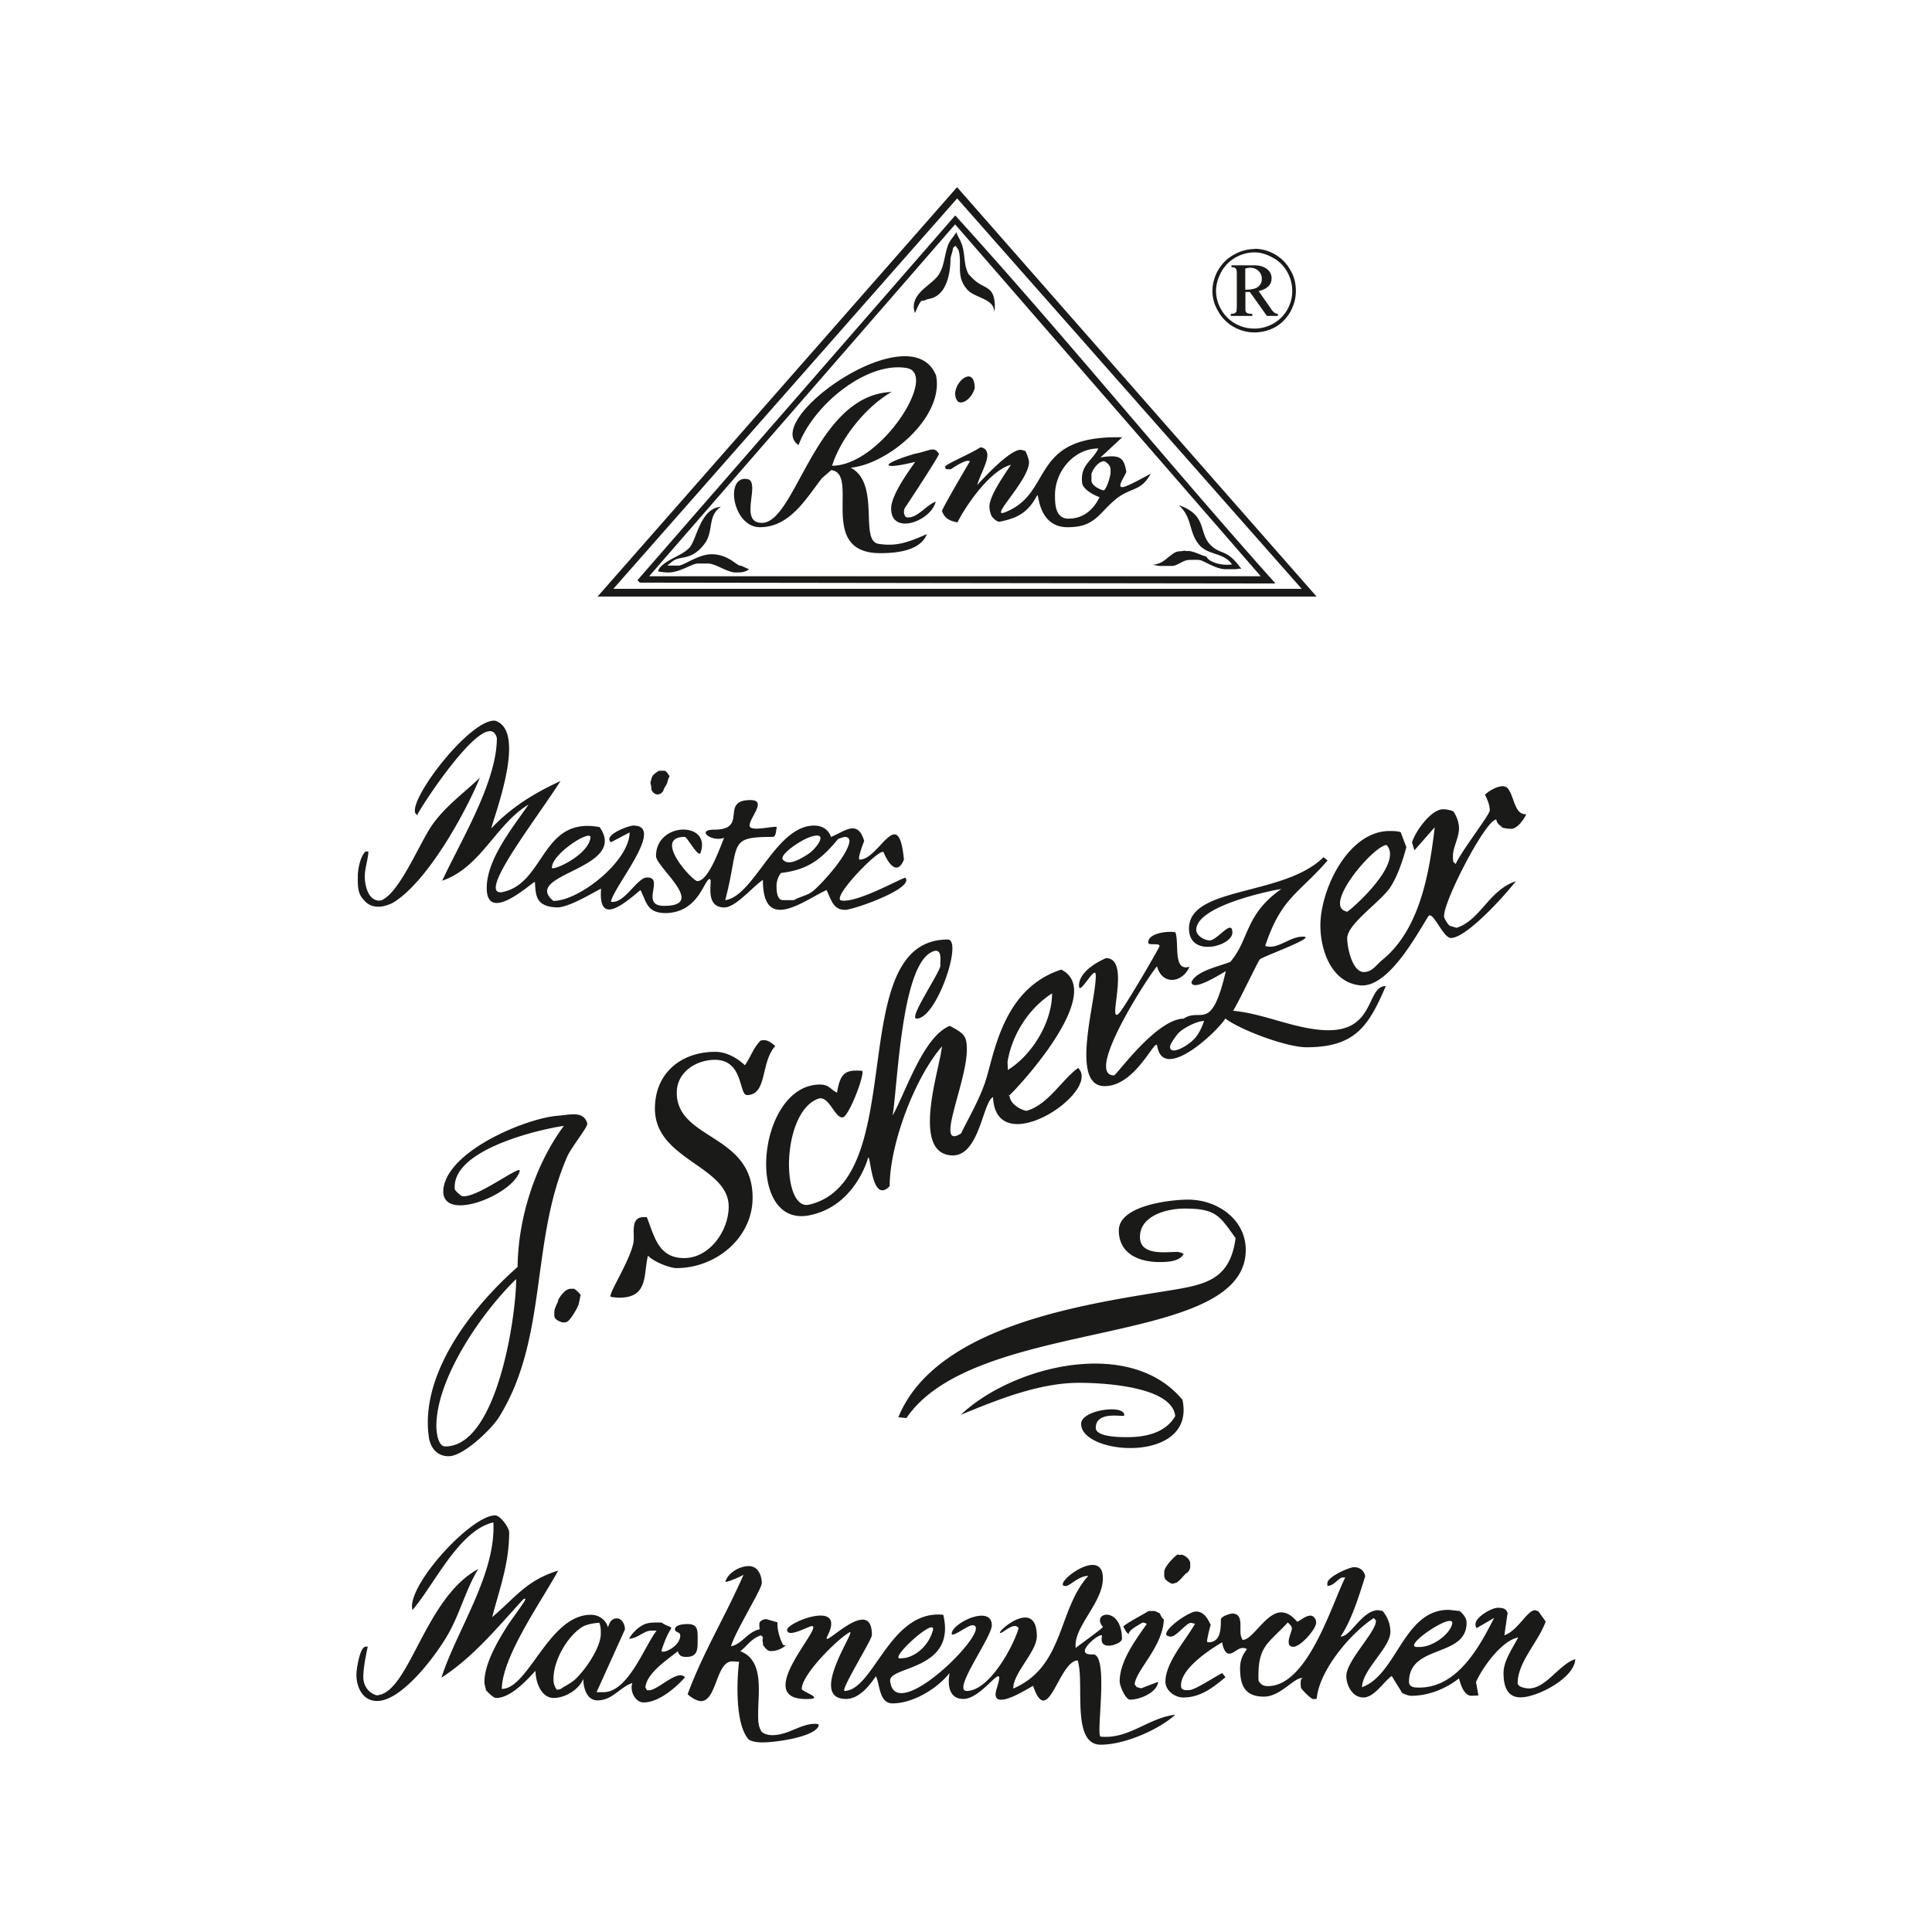 <svg xmlns="http://www.w3.org/2000/svg" width="130" height="130" fill="none"><path fill="#1A1A19" fill-rule="evenodd" d="M62.993 25.301c.52 2.812-3.274 5.948-5.752 6.167 2.047 1.089.544 4.94 1.885 5.127 1.202.187 1.99-.106 3.242-.658-.44 1.146-2.097 1.284-3.137 1.284-4.306 0-1.34-5.347-3.299-5.59l-.625.544c-1.065 1.365-2.153 3.299-4.176 3.299-1.828 0-2.373-3.461-.87-3.242 1.008.138-.625 2.95 1.008 2.95 2.291 0 3.575-8.621 8.726-8.808-1.714.983-3.412 3.08-4.006 4.964 3.275 0 7.2-6.191 5.022-6.573-2.65-.463-6.248 2.43-7.28 5.184-2.535-1.715 7.661-8.922 9.27-4.64zm2.592.82c-.22.789-.95 1.17-1.17.846-.658-.926 1.17-2.649 1.17-.845m9.929 3.3-1.47 1.365c.275-.057.52-.082.787-.082.74 0 .845.44.959 1.04-.106.301-.406.659-.406.951 0 .057.081.081.138.081.3 0 1.584-.74 1.91-.902-.659 1.203-1.309.902-2.292 1.666-1.227.983-1.422 1.934-3.299 1.934-1.99 0-1.933-2.291-2.047-2.153-.545 1.007-1.121 1.503-2.478 1.77-.22.058-.463-.186-.602-.381a1.6 1.6 0 0 1-.138-.626c0-.739 1.04-2.185 1.447-2.81-1.39.381-2.95 2.615-3.6 3.875-.52-.106-.845-.244-1.04-.764.024-.195 1.804-3.217 1.885-3.356l-.138-.024c-.276 0-.926.406-1.146.569h-.162c-.195 0-.22-.025-.22-.187 0-.138 1.967-.983 2.349-1.284.3 0 .487.22.487.52 0 .52-.544 1.47-.682 2.015.438-.487 2.185-2.372 2.916-2.372.082 0 .22.057.326.08.08.163.243.578.243.74 0 1.252-2.754 3.843-1.609 3.38 3.275-1.284 1.61-5.07 7.581-5.045zm-14.65 4.801c-.105.325.025.464.082.57.682.194 1.389-.821 2.015-1.04-.301 1.307-2.998 2.315-2.998.462 0-1.064 1.665-3.136 1.608-3.136-2.267.569-2.478.187-.024-.544 1.04-.195 1.284-.545 1.633 0 .057.081-1.99 3.193-2.316 3.68zm13.041-4.038c-.463.902-1.227 1.09-1.089 2.316.057.463.902.87 1.17.95-.406.846-1.089 1.447-2.096 1.447-.902 0-.902-1.04-.902-1.584 0-1.61 1.284-3.137 2.917-3.137zm.382.845c.22.082.439.325.439.545v.22c0 .243-.244 1.04-.44 1.202-.243-.025-.844-.325-.844-.659v-.463l.057-.138c.138-.3.439-.682.788-.707M32.289 52.333c-1.04 2.51-3.575 7.036-5.834 8.401-.244.139-.682.277-.959.277-.544 0-.82-.195-1.121-.577-.325-.406-.3-.95-.3-1.47 0-.464.162-1.333.52-1.666h.194c-.024.568-.243 1.088-.243 1.69 0 .6.243 1.69 1.064 1.608 1.251-.406 2.673-4.005 3.518-5.151.902-1.251 2.072-2.072 3.16-3.112m1.527 7.695c-1.828.3 2.316-4.965 3.9-7.475-1.771.82-3.299 1.746-4.663 3.193.3-1.122 2.396-6.63.243-7.256-1.828-.081-6.378 6.053-5.183 6.354-.602.682 4.663-7.662 5.321-5.184 0 2.974-2.453 6.955-3.68 9.604 2.616-.902 3.6-3.795 5.81-5.127-1.065 1.552-2.812 3.68-2.812 5.614 0 2.535 3.193-.52 3.242-.406.057.926.057 1.666 1.503 1.714.902 0 2.95-1.332 2.95-1.25-.188 2.372 1.307 1.226 2.648.08.439.87.439 1.552 1.747 1.552 2.21-.081 2.535-2.291 2.917-2.291.243 0-.439 1.91.983 1.91.764 0 1.934-1.422 2.592-1.853 0 3.6 2.697 1.422 4.282.682.325.658.438 1.333 1.25 1.333.545 0 4.64-1.422 4.063-2.153-.08-.106-3.16 1.69-4.306 1.527-.788-.105 2.649-3.656 2.836-3.242.105.277.82 1.828 1.365.488-.358-3.819-1.666 0-2.974 0-.195 0 .276-1.203.3-1.251-.438-1.504-1.332-.626-2.234-.277-.162-.487-.601-.763-1.121-.763-2.616 0-4.038 4.745-5.996 5.02 1.007-3.818.105-4.257 3.193-4.257.244 0 .22-.487.276-.625.106-.22-1.828.357-1.828-.138 0-.545 1.203-1.715.057-1.715-2.096 0-.106 1.99-2.43 1.99-1.283 0-.162.87.659.545-.325.788-1.065 2.917-1.804 2.917-.325 0-3.055-2.974-.845-2.974.162 0 .926 1.447 1.064 1.065.74-2.129-2.998-2.096-2.998.22 0 .763 3.461 3.355.544 3.355-1.665 0 .057-1.91-1.145-1.91-.683 0-1.528 1.804-2.43 1.634.139-.984 3.714-5.127 1.504-5.127-.325 0-2.072.658-1.504 1.12l1.252-.657c0 1.91-3.38 4.607-5.127 4.607-2.21-1.829 5.102-2.13 3.112-4.965-3.925-.74-3.656 3.762-6.516 4.363zm11.237-7.776c-.105.138-.105.276-.162.439-.057.138-.163.276-.22.406-.024.057-.024.105-.057.138a.43.43 0 0 1-.381.22c-.187 0-.382-.187-.407-.383v-.138c-.024-.105-.057-.195-.057-.3 0 0 .057-.163.057-.22.025-.056.057-.162.081-.195.082-.138.301-.276.44-.357h.357c.138 0 .3.3.357.382zm-5.322 4.12c-.162 1.202-2.592 2.266-2.592 2.014-.024-.926 2.673-2.649 2.592-2.015m14.617 1.12c-.52.326-1.284.789-1.666.358-.276-.325 1.17-1.308 1.829-1.528 1.365-.463.406.821-.163 1.17m-1.007 3.08h-.626a.55.55 0 0 1-.22-.057c-.219-.187-.243-.601-.243-.902 0-.3.105-.626.3-.87 1.804-.219 2.698-.901 3.844-2.29a4 4 0 0 1 .438-.139c.082 0 .163.025.244.057l.081.163c.025.845-1.746 2.811-2.372 3.355-.325.301-.707.382-1.089.545-.105.024-.22.138-.357.138m41.673-3.876.162.52 1.365-1.552c-.357 3.031-.983 6.85-3.518 8.922-.439.357-.682.82-1.251.82-.788 0-1.121-1.665-1.121-2.267 0-.983 2.29-2.478 2.916-3.46.488-.765.821-1.772 1.065-2.674l-.382-1.008c-.244-.08-.487-.08-.74-.08-2.81 0-4.663 3.956-4.663 6.353 0 1.666.74 3.876 2.73 4.038 1.885.106 3.762-3.437 4.526-4.64.3-.462.983 1.447 1.527 1.447 1.064 0 3.713-2.95 4.363-3.819-1.828.626-2.372 2.617-3.981 3.136l-.463-.138c-.138-.105-.382-.487-.382-.658 0-1.064 2.811-6.492 3.518-6.492.057.325.244.358.406.545.22.057.382.081.601.081.407 0 .87-.658 1.008-.983-.845.057-.788-1.308-1.308-1.804-.057-.024-.187-.081-.244-.081-.439 0-.926.3-1.227.569.163.325.325.707.325 1.064 0 .276-1.966 2.811-2.291 3.6l-.162-.139c-.025-.138-.025-.276-.025-.406 0-.577.406-1.227.406-1.853 0-.406-.162-.82-.382-1.145a2 2 0 0 0-.682-.138c-.82 0-1.885 1.503-2.096 2.234zm-1.715.163c1.252 1.332-2.949 4.858-2.673 4.477-1.69-.325 1.771-4.42 2.673-4.477m-18.874 7.613c1.714 0 .024 4.558.87 3.713.324-.3 2.73-4.42 2.73-4.526 0-.243-.764 0-.764-.243 0-.626 1.308-.788 1.828-.683.276.683-.195 2.673.95 2.316-.463 1.088-1.828 1.283-2.185-.025-.488.52-4.94 7.337-2.893 7.337.163 0 2.836-3.794 4.688-3.818 1.17-.789 1.853 1.007 2.836-3.194-.276.138-2.234 1.422-2.316.74.325-.764 1.885-1.065 2.617-1.365 1.308-1.528.95-3.16 3.436-4.908-1.12.187-5.728 1.203-5.728 2.755 0 .382.545.707.902.707.52 0 1.528-1.504 1.528-.52 0 .901-2.917 1.714-2.917-.277 0-2.86 6.378-2.153 9.051-4.802l.276.22c-1.966 2.267-3.112 2.478-4.2 5.752.845.276 1.609-.625 2.535-.625 1.04 0-2.698 1.332-2.893 1.527-.105.081-1.446 2.917-1.803 3.461 2.128.187 4.306 1.309 6.435 1.309 3.136 0 2.534-2.974 3.843-2.974-1.146 2.648-2.015 4.12-5.347 4.12-1.308 0-4.42-1.146-5.451-1.935-.488.821-4.177 4.34-4.583 1.853-.106-.658-1.422 2.697-3.543 2.697-2.429 0-.487-5.996-.6-7.523-.058-.602-1.122 1.503-1.122.763 0-1.145 1.852-1.852 1.804-1.852zm-3.03.764c3.436 1.69-4.364 9.465-3.462 8.425-.024.545.601.959 1.121 1.089 1.447-.382 2.373-2.072 3.494-2.892 1.609 1.608-5.533 6.353-5.728 1.966-.682.3-.902 3.875-2.673 3.924-2.95 0-.87-5.947-.764-7.337-1.852 2.153-3.518 6.598-3.518 9.409-1.284 1.308-1.284-2.51-1.47-1.852-.196.658-1.203 3.298-3.982 3.818-4.339.788-3.461-8.807.764-8.807.626 0 .682.325 1.145.544.22-1.332.57-1.552 1.666-1.47.3 0-.845 3.079-1.284 3.136-.544.057-.926-1.528-1.665-1.251-2.51.958-2.478 7.613-.569 7.117 6.874-1.666 2.21-17.834 9.303-17.834 1.04 0-.74 5.322-2.096 5.322-.569 0 1.503-2.974 1.609-3.576-.082-.056.276-1.47-.74-.82-1.885 1.251-2.129 8.588-2.478 10.912.902-1.633 2.072-5.322 3.843-6.029.983.52 1.146.683 1.146 1.609 0 2.21-2.21 6.817-.382 5.622.463-.983 1.308-2.372 1.714-3.762.57-1.909 1.227-6.028 5.022-7.255zm-.602 1.608c0 1.91-1.308 4.12-2.974 5.152l-.024-.545c.3-1.803 1.39-3.575 2.998-4.607m10.23 1.853c-.139.406-.325.82-.602 1.145s-1.007.846-1.47.846c-.025 0-.138-.057-.163-.057a.4.4 0 0 1-.057-.163c0-.162.106-.3.163-.406.162-.244.3-.463.52-.658.382-.3 1.088-.683 1.608-.707m-28.852 1.69c-1.008 1.089-.52 3.299-1.91 3.299-.544 0-.22-2.373-2.153-2.373-1.251 0-2.567.82-2.567 2.21 0 3.193 5.102 2.755 5.102 7.06 0 2.73-2.478 4.746-5.127 4.746-.463 0-1.608-.463-1.91-.845-.324 1.251.058 2.835-1.933 2.835-.105 0-.52-.024-.601-.08 0-.407 1.332-2.455 1.552-3.625.105-.577-.244-1.714.682-1.714h.22c.52 1.332.788 2.754 2.51 2.754 1.723 0 2.998-1.852 2.998-3.46 0-2.755-4.964-3.137-4.964-6.598 0-2.397 1.771-3.82 4.063-3.82.739 0 1.47.407 1.99.903.406-.569.544-1.146 1.065-1.666l.219-.024c.276 0 .569.22.764.406zm-12.66 5.232c.058.195-1.064 1.585-1.332 2.186-2.51 5.704-1.283 12.244-4.607 17.566-.52.82-2.396 2.617-3.38 2.617-.763 0-1.226-.545-1.332-1.284-.577-3.957 2.454-8.345 5.972-11.456.024-3.242 1.17-6.874 3.112-9.49-1.885.276-7.613 1.665-7.337 4.281.105.163.3.325.463.44.926.243 4.063-2.21 3.9-1.666-.487 1.633-5.427 3.575-5.127 1.145.358-2.567 5.59-4.72 7.695-4.883.845-.057 1.746-.358 1.99.544zm-9.546 21.71c-.52 0-.601-1.064-.601-1.365 0-3.274 3.136-7.743 5.37-9.896 0 2.51-1.283 11.261-4.769 11.261m9.108-10.196c-.057.219-.081.487-.162.706-.082.22-.52.984-.74 1.09-.081.056-.162.056-.243.056-.195 0-.626-.195-.626-.439v-.244c0-.219.105-.406.187-.6.057-.082.057-.163.081-.245.163-.3.487-.739.845-.739h.22c.162.106.3.244.438.406zm44.753-3.031c0 6.679-18.168 4.444-22.832 11.318l-.544-.057c2.51-6.134 12.382-7.58 18.11-8.507 2.536-.406 4.201-.707 4.583-3.542-1.089-1.528-1.332-1.99-3.437-1.99-1.17 0-2.998.462-2.998 1.909 0 1.283 1.747 1.007 2.478 1.007.163 0 .325.057.463.138-.276.52-1.12.544-1.633.544-1.39 0-2.73-.568-2.73-2.128 0-1.69 3.494-2.072 4.664-2.072 1.966 0 3.876 1.332 3.876 3.38m-4.258 10.091c.926 4.339-6.85 3.738-6.817 1.609 0-.95 3.03-1.333 2.893-.545-.025.106-1.91-.357-1.91.821 0 .658 1.853.626 2.13.626 1.202 0 2.567-.276 3.217-1.422-.22-2.015-4.94-2.234-6.468-2.234-2.697 0-5.509 1.145-7.962 2.153 3.46-3.275 11.375-5.29 14.917-1.008m-46.337 8.239c-2.348.52-3.981 4.176-5.484 5.915l-.024-.244c0-1.804 4.038-6.134 5.59-6.134.357 0 .95.82.95 1.145 0 2.072-.625 3.738-1.145 5.704 1.608-1.365 2.315-2.478 4.444-3.136-1.089 2.015-3.762 5.752-3.794 7.962 1.803 0 3.16-4.988 5.996-4.988.52 0 1.007.325 1.145.845.106-.301.22-.602.602-.602.357 0 .544.439.544.74l-1.91 4.225h.464c1.665 0 2.754-3.08 3.575-4.144h-.358c-.487 0-.926.544-1.503.544l.163-.243c.105-.139.195-.22.325-.358.52-.439.788-.487 1.446-.487h.244c1.064.658.682-.22.024 1.852-.106.358 1.251-.187 1.251-.983 0-.244-.357-.195-.357-.406 0-.325.625-.358.845-.358.74 0 .682.463.682 1.121 0 .577 0 1.089-.764 1.089-.325 0-.487-.081-.568-.382-.707.569-2.096 1.471-2.186 2.43l.106.195h.162c.463 0 1.503-1.008 2.096-1.008.106 0 .244.057.301.138-.626.707-1.771 1.69-2.779 1.69-.6 0-.95-.82-.763-1.308-.87.301-1.333 1.17-2.349 1.17-.706 0-.95-.82-.95-1.446-.3.739-1.251 1.284-1.99 1.284-.87 0-1.228-1.122-1.228-1.828-.625.682-1.69 1.828-2.648 1.828-.195 0-.545-.382-.683-.52-.024-.163-.106-.382-.106-.545 0-1.283.951-2.86 1.634-3.924l.739-1.04.3-.439c.082-.162.057-.105.082-.195-.081-.081-.244.138-.3.195-1.666 1.828-3.243 3.738-5.347 5.103 1.008-3.161 3.68-6.955 3.494-10.449zm-1.04 3.136c-.764 1.227-1.17 2.73-1.828 4.006-.658 1.34-3.193 4.883-4.989 4.883-.983 0-1.389-.951-1.389-1.771 0-.325.22-1.885.626-1.885h.138c-.138.625-.3 1.446-.3 2.071 0 .545.357 1.065.901 1.203 2.21-.138 3.193-6.549 6.85-8.507zm46.695 1.008a1.34 1.34 0 0 1-.488-.325s-.057-.163-.057-.187v-.301c0-.325.626-.983.902-1.17.106.057.187.024.3.024.22.057.545.325.545.569v.276a.6.6 0 0 1-.138.301c-.024.057-.081.057-.138.106-.187.162-.439.52-.658.625-.081.025-.187.057-.276.082zm-29.697 4.2c.74-.138 1.121-.983 1.934-1.145-.025-.106-.025-.22-.025-.358 0-.219.3-.325.463-.325l.764.219c-.057.407.162 1.17.382 1.528l.162.024c-.243.22-.625.382-.983.382-.276 0-.382-.219-.544-.406.024-.163-.081-.325 0-.488a.23.23 0 0 0-.163-.162c-.658.244-.845.658-1.365 1.064 1.61.602 1.203 2.779 1.203 4.12 0 .438-.025.926.244 1.308.195.162.487.219.706.219 1.09 0 1.886-.764 2.893-.764.081 0 .163.025.22.025v.138c-.358.764-2.999 1.089-3.738 1.089-.3 0-.683-.025-.95-.187-.927-.983-.821-3.957-.659-5.241-.138 0-.3-.024-.463-.024-1.089 0-1.04 2.673-2.096 2.673-.3 0-.707-.276-.902-.463 1.007-2.755 2.592-5.346 3.762-8.044-.138.106-1.008.488-1.227.488.162-.602.95-1.065 1.584-1.065s.87.658.87 1.146c0 .406-1.804 3.274-2.072 4.257zm26.755-.82c-.219-.163-.219-.301-.357-.488.024-.162 1.527-.926 1.69-1.064h.439s.3.138.325.162c.08.138.138.325.276.406-.081 1.853-1.885 3.413-1.966 4.364l.138.186.3.082 1.146-.439c-.081.739-1.251 1.202-1.885 1.202-.325 0-.707-.95-.707-1.226 0-1.365 1.064-2.779 1.828-3.876-.138-.057-.162-.081-.3-.081-.301.195-.87.463-.927.764zm-.463.357c0 .301-1.552.869-1.332-.195.105-.487-2.129 1.284-.626 1.203 1.146-.082.187 5.508.544 5.533 1.886.195 3.242-1.284 5.022-1.471-1.17 1.04-3.437 2.015-5.022 2.015-2.014 0-1.064-4.176-1.551-5.671-1.284.057-1.991 4.664-2.999 1.714-.162.057-2.998 1.934-2.453.195.707-2.234-.902.683-2.235.683-.95 0-1.088-.902-.926-1.747-.845 1.064-2.478 2.047-3.843 2.047-.926 0-.845-1.332-1.121-1.828-.463.683-1.146 1.528-2.015 1.528-2.649 0 .87-4.883.22-4.469-.846.487-3.194 2.836-3.194 3.794 0 .195 1.666.683.3.683-3.68 0 1.203-4.908.383-4.908-.22 0-1.666.845-1.666.244 0-.487 3.957-2.072 2.73.382-.626 1.227 2.974-2.893 2.974-.024 0 .325-2.186 3.794-1.828 3.761 1.966-.081 3.03-5.484 6.63-5.126.901 3.761-3.657 3.436-3.575 4.444.324 3.161 7.117-3.738 5.533-3.738-.358 0-1.585 1.04-1.365.439.3-.739 2.673-1.771 2.673-.439 0 .821-2.698 4.42-1.69 4.42 1.527 0 3.16-3.03 3.493-4.225-.276-.463-1.04.325-1.226.325-.358 0 2.453-2.478 2.453.22 0 1.04-1.608 2.478-1.584 3.518 3.461-1.503 2.974-5.289 5.046-7.581-.658 0-1.227.683-1.528.683-1.04 0 2.51-2.811 2.51-.52 0 1.666-2.014 3.299-1.827 4.688.105-.106 1.885-1.365 1.828-1.422-.845-.983 1.284-1.471 1.284.845zm16.388-4.257c-.406 1.283-.926 2.998-1.665 4.062.658.057 1.446-1.771 2.535-1.771l.3.057c.325.382.52.902.52 1.389 0 1.089-1.885 2.535-1.909 3.738 2.372-.87 2.779-5.208 5.834-5.208l.74.081c.243.219.462.463.462.788 0 2.372-3.875 1.422-3.875 3.981 0 .382.438.382.682.382 2.592 0 4.063-2.754 5.046-4.688l-1.17.682c-.082-.081-.082-.162-.082-.276 0-.463 1.089-1.089 1.504-1.089.658 0 .576.301.658.325l-.22 1.528c.927-.325 1.528-1.69 2.072-1.69l.22.081.487.683c-.487 1.365-1.885 2.73-1.885 4.143 0 .277.569.358.764.358 1.145 0 2.072-1.666 3.112-1.966-.057 1.283-2.568 2.567-3.681 2.567-.951 0-1.146-.845-1.146-1.633 0-.845.626-1.69.984-2.397-1.122.219-2.397 2.015-2.836 2.998l.163.902-.464.024c-.52 0-.739-.788-.845-1.17-.902.707-2.047 1.17-3.217 1.17-.187 0-.439-.105-.601-.186l-.707-1.146c-.545.382-1.17 1.446-1.91 1.446-.739 0-1.145-.82-1.145-1.446 0-1.04 2.072-3.031 1.99-3.738l-.138-.162c-1.552 1.007-3.68 3.518-3.843 5.427-.081.025-.162.025-.244.025-.138 0-.763-.626-.82-.764a2 2 0 0 1 0-.544l.105-.106c-.568-.057-1.47 1.251-2.592 1.251-1.308 0-1.608-.788-1.608-1.909 0-.488.138-.869.463-1.284a.44.44 0 0 0-.276-.081c-.358 0-.602.382-.927.382-.3 0-.438-.545-.463-.764-.845.488-2.974 1.885-2.754 3.055.106.195.325.163.52.163.406 0 1.771-.927 2.234-1.146l.22.276c-.845.707-1.69 1.365-2.836 1.365-.577 0-1.203-.463-1.203-1.064 0-1.308 1.39-2.811 1.991-3.9l-.276-.057c-.325 0-.959.926-1.365.926-.081 0-.3-.057-.3-.162 0-.463 1.551-1.528 2.014-1.528.52 0 .788.488.983.902-.056.138-.243.926-.243 1.064 0 .057 0 .106.08.106.846 0 .846-.926.846-1.527 0-.22.626-.407.764-.407.82 0 .438 1.089.6 1.552.025.057.082.22.106.22.683 0 1.552-1.853 2.592-1.853.44 0 .788.301 1.065.626.138 0 .544-.407.902-.407.219 0 .382.244.382.464 0 .463-1.065 1.633-1.528 1.633-.658 0-.106-.983-.106-1.227 0-.163-.162-.301-.276-.406-1.365 1.47-2.047 1.584-1.966 3.924.162.276.357.357.626.357 2.697 0 4.306-5.533 5.208-7.312h-.163c-.276 0-.577.569-1.04.569v-.195c0-.407 1.446-1.065 1.804-1.065.382 0 .682.244.74.602zm3.494 4.769c-1.121 0 2.616-2.511 2.348-1.528-.187.707-1.332 1.528-2.185 1.528zm-55.039-1.633c.106.244.106.487.106.739 0 .951-1.121 2.568-1.828 3.161-.22.162-.488.325-.74.463-.024.024-.08.057-.105.081l-.187.057h-.106c-.186-.276-.219-.463-.219-.739 0-1.203.902-2.812 1.91-3.462.3-.195.82-.276 1.17-.3m20.289 2.397c-.927.138 2.478-2.95 2.153-1.853-.325 1.089-1.203 1.715-1.885 1.828l-.277.025zm-15.706-73.53h.764c.325 0 1.332-.764 2.21-.764 1.145 0 1.746.82 1.933.764.163.024.464.219.602.243-.301.22-.57.22-.927.22-.544 0-1.332-.602-1.852-.602h-.683c-.382 0-1.202.602-1.966.602-.162 0-.544-.025-.707-.082a.7.7 0 0 1 .195-.325c.545-.544 1.447-.739 1.934-1.283.488-.57.707-2.617 2.096-2.73-.926.625-.463 1.633-1.089 2.478-.926 1.227-1.633.74-2.21 1.227l-.3.243zm36.27-.602c-.382-.105-.764-.325-1.17-.382-.106 0-.195.025-.3-.024-.188.057-.407.024-.602.106-.569.3-.788.788-1.552.845.163.024.382.08.544.08h.764c.382 0 .74-.405 1.17-.405.22 0 .569-.025.764.024.382.138 1.089.601 1.666.601h.682c.106 0 .22-.057.382-.024-.983-1.39-1.365-.902-2.072-1.609-.82-.82-.195-2.015-2.129-2.673.902.82.659 1.747 1.308 2.592.626.82 1.69.544 2.267 1.39-.138.024-.276.024-.406.024-.357 0-1.145-.163-1.308-.545zm-14.292-16.47c.057-.869-1.251-.925-1.771-1.47-.82-.902-.358-1.714-.602-2.648-.024-.106-.162-.22-.195-.325-.08.024-.219.138-.194.219l-.025.105c-.024.139-.162.488-.138.602-.024 1.04-.3 2.453-1.47 2.648-.163.025-.326.163-.464.106-.22.22-.325.569-.463.845a2 2 0 0 1-.081-.382c0-1.007 1.064-1.446 1.609-2.096.487-.658.438-1.47.739-2.186.138-.3.382-.52.52-.788.057.22.244.488.325.707.3.707.138 1.528.52 2.153l.22.22c.763.82 1.527.438 1.527 1.966 0 .105-.024.22-.057.325m17.948 17.787H43.68l20.589-23.677zm.983.487-42.762-.057-.162-.162 21.385-24.546c7.361 8.1 14.235 16.583 21.547 24.765zm-44.541.358L64.406 13.35l23.18 26.269zm47.32.52H40.211l24.188-27.544 24.188 27.544zm-4.176-23.4c.926 0 1.91.52 2.397 1.421.276.44.382.927.382 1.422 0 .959-.52 1.934-1.39 2.43a2.95 2.95 0 0 1-1.39.357c-.982 0-1.933-.52-2.429-1.39-.276-.462-.406-.901-.406-1.389 0-.983.544-1.966 1.446-2.453a2.84 2.84 0 0 1 1.39-.382zm0 .243c-.87 0-1.772.463-2.235 1.308-.219.407-.357.821-.357 1.284 0 .87.487 1.747 1.308 2.21.406.22.82.325 1.284.325.87 0 1.747-.463 2.21-1.284.22-.406.325-.82.325-1.25 0-.903-.488-1.805-1.308-2.235-.382-.22-.821-.358-1.227-.358m-1.552 1.008v-.138h1.527c.74 0 1.17.382 1.17.869 0 .406-.243.707-.869.87l.82 1.17a.8.8 0 0 0 .277.3.33.33 0 0 0 .195.057v.138h-.74l-1.145-1.609h-.3v1.227c.024.163.105.244.462.244v.138h-1.446v-.138c.244 0 .325-.057.382-.163 0-.056.024-.187.024-.381V18.5c0-.187 0-.301-.024-.325-.024-.106-.081-.195-.325-.195zm.926.081v1.422c.626 0 .87-.138 1.008-.358.08-.105.105-.219.105-.381 0-.407-.325-.74-.788-.74-.081 0-.22.024-.325.057" clip-rule="evenodd"/></svg>
